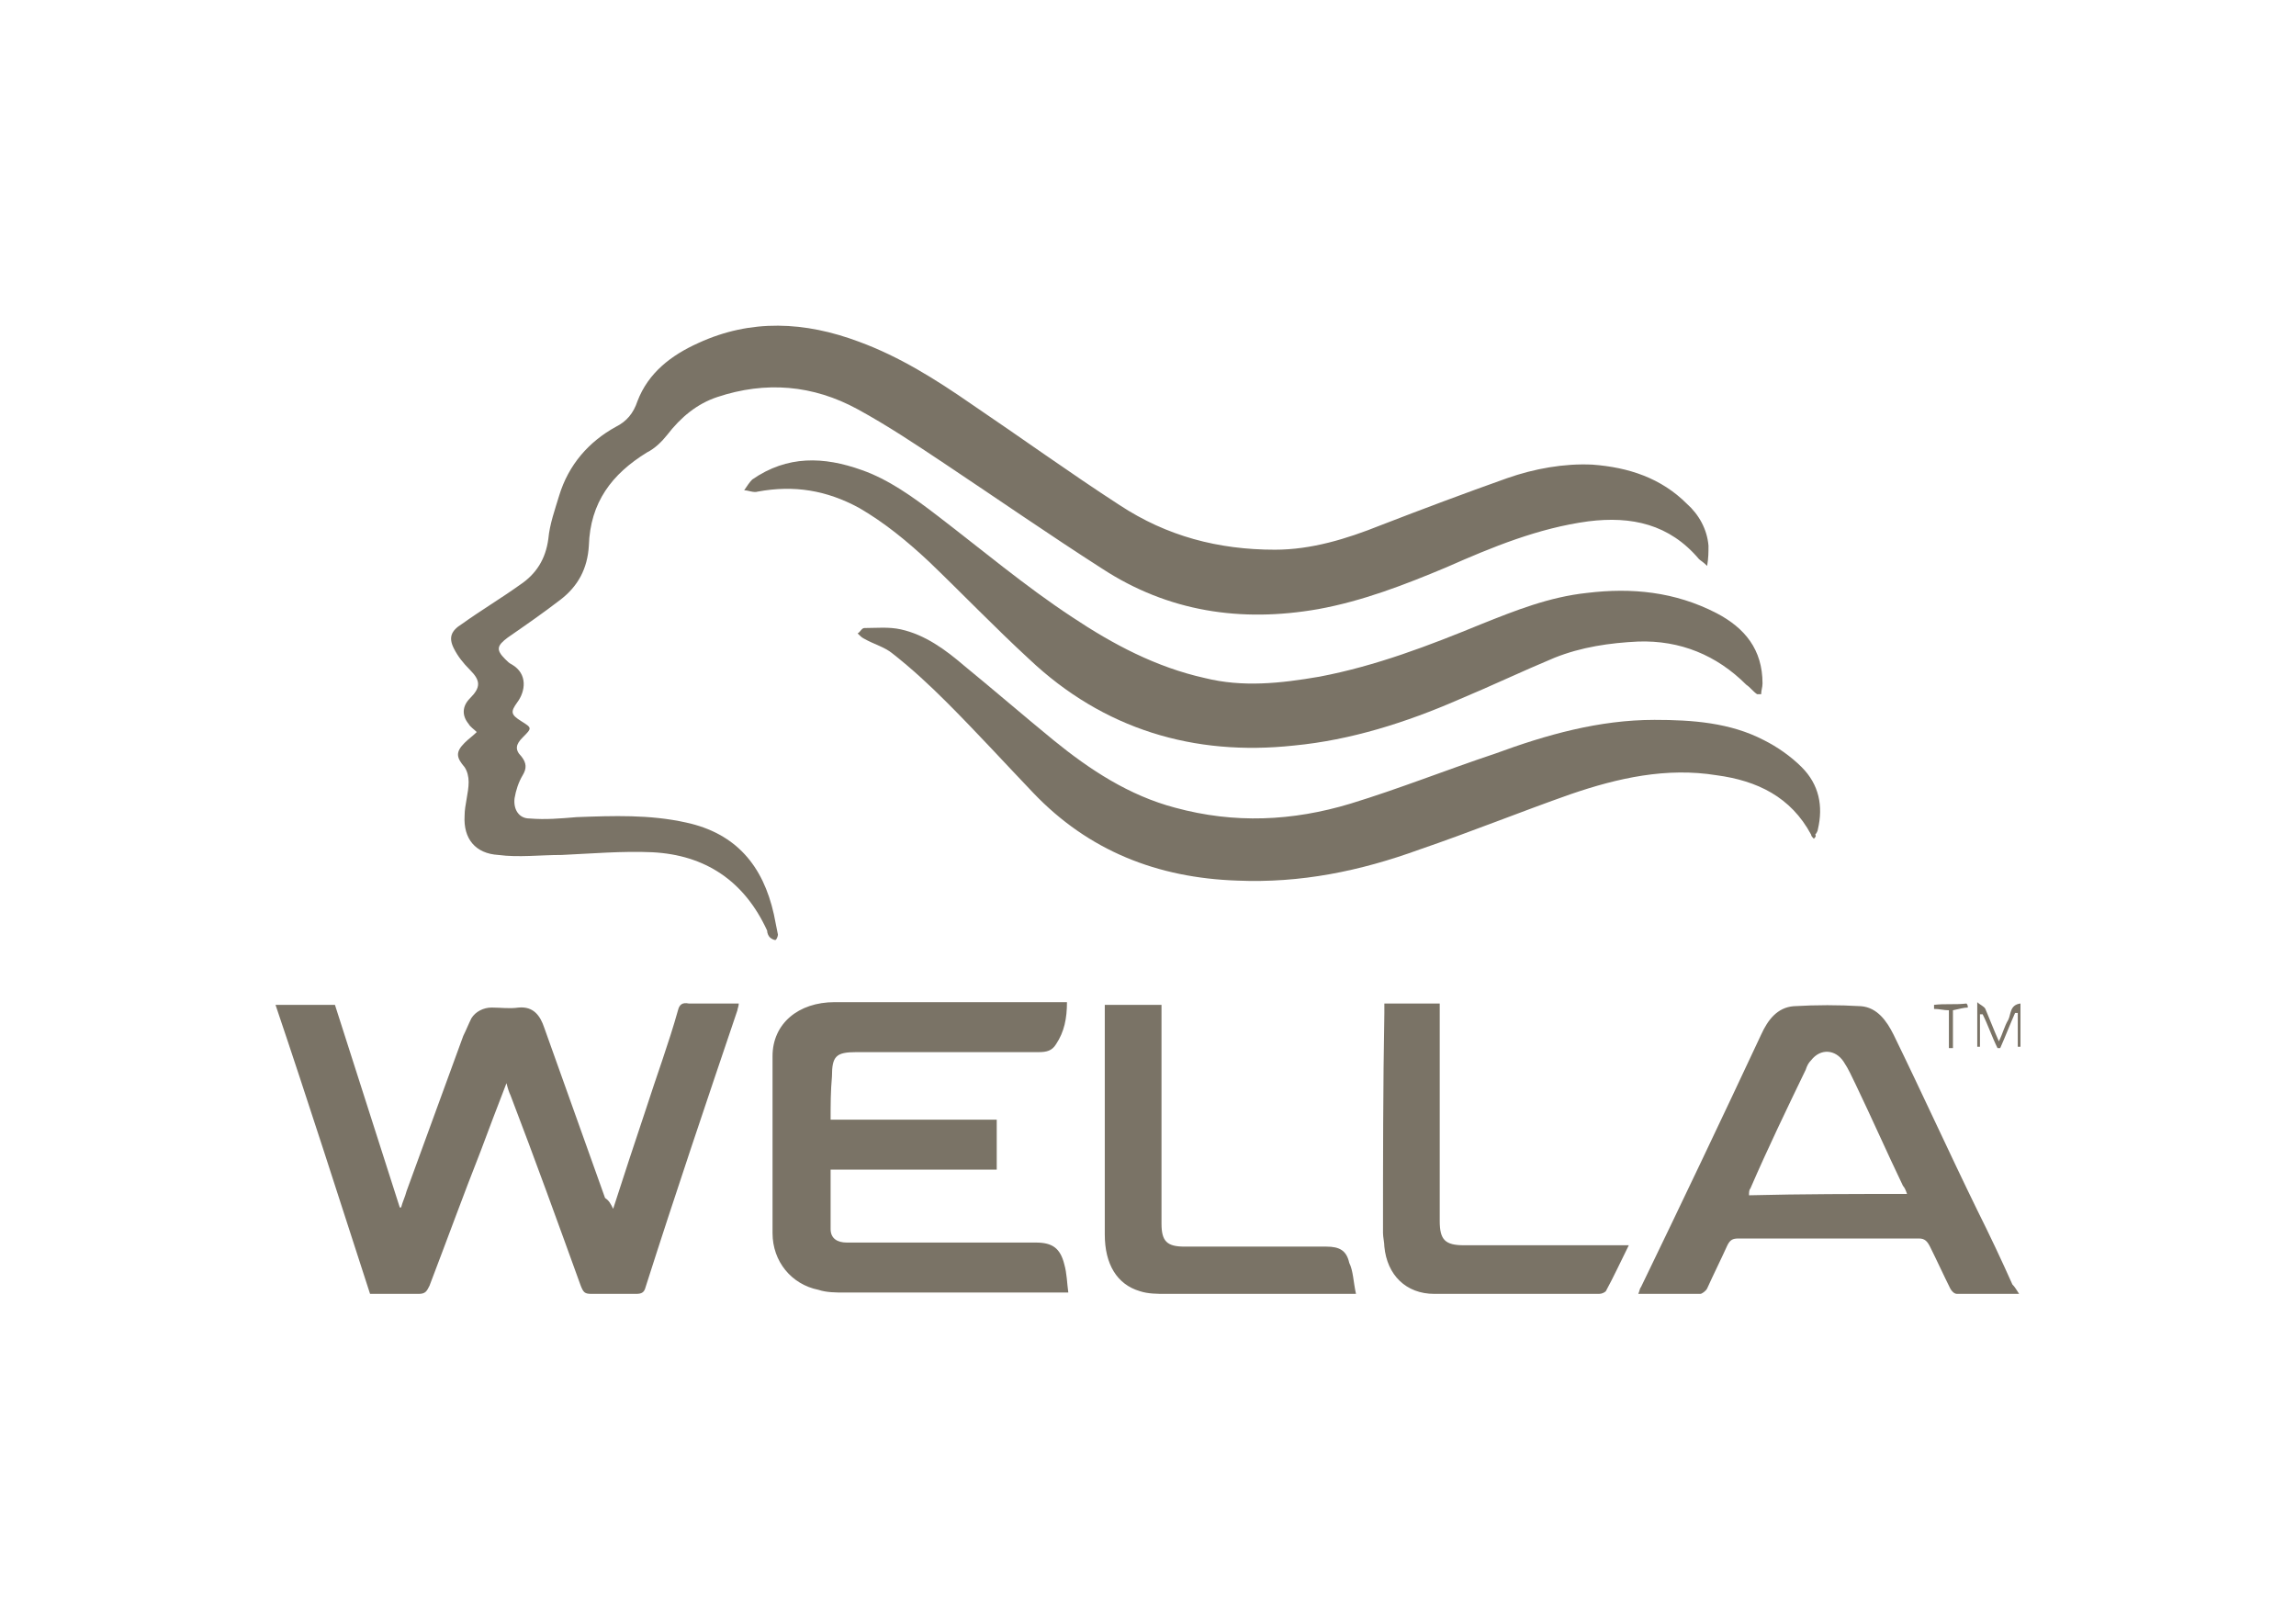 <svg id="Ebene_1" xmlns="http://www.w3.org/2000/svg" viewBox="0 0 170 120"><style>.st0{fill:#7a7366}</style><g id="Ebene_2_1_"><path class="st0" d="M126.4 41.9c-.3-.3-.5-.4-.6-.5-2.2-2.6-5-3.2-8.2-2.8-3.7.5-7.1 1.9-10.5 3.4-3.1 1.3-6.2 2.5-9.5 3.1-5.7 1-11.1.2-16-3-3.9-2.5-7.8-5.2-11.7-7.8-2.1-1.4-4.2-2.8-6.4-4-3.3-1.8-6.8-2.1-10.4-.9-1.5.5-2.7 1.5-3.7 2.8-.4.5-.9 1-1.5 1.3-2.6 1.6-4.2 3.7-4.3 6.9-.1 1.7-.8 3-2.1 4s-2.6 1.9-3.9 2.8c-.8.6-.9.9-.2 1.6.2.2.3.3.5.4 1.2.7 1 2 .4 2.8-.5.7-.5.9.3 1.4s.8.5.1 1.2c-.5.5-.6.9-.1 1.4.4.5.4.9.1 1.4-.3.5-.5 1.1-.6 1.7-.1.8.3 1.5 1.1 1.5 1.2.1 2.3 0 3.5-.1 2.7-.1 5.4-.2 8.1.4 3.7.8 5.7 3.2 6.5 6.8l.3 1.5c0 .1-.1.4-.2.4s-.3-.1-.4-.2c-.1-.1-.2-.3-.2-.5-1.7-3.7-4.6-5.6-8.5-5.8-2.2-.1-4.5.1-6.7.2-1.6 0-3.2.2-4.7 0-1.7-.1-2.6-1.2-2.5-2.9 0-.8.3-1.7.3-2.5 0-.4-.1-.8-.3-1.1-.6-.7-.7-1.1 0-1.8.3-.3.6-.5.9-.8-.2-.2-.5-.4-.6-.6-.5-.6-.5-1.3.1-1.9.8-.8.8-1.3 0-2.1-.5-.5-.9-1-1.2-1.6-.4-.8-.2-1.3.6-1.8 1.4-1 2.9-1.9 4.3-2.9 1.2-.8 1.9-1.9 2.1-3.4.1-1.1.5-2.2.8-3.2.7-2.3 2.2-4 4.2-5.1.8-.4 1.3-1 1.6-1.9.8-2.1 2.5-3.4 4.5-4.3 3.9-1.8 7.9-1.6 11.9-.1 3 1.1 5.7 2.8 8.3 4.6 3.7 2.5 7.3 5.1 11 7.5 3.5 2.3 7.3 3.3 11.5 3.3 2.7 0 5.3-.8 7.8-1.8 3.1-1.2 6.3-2.4 9.4-3.5 2-.7 4.2-1.1 6.3-1 2.7.2 5.1 1 7 2.9.9.8 1.5 1.9 1.6 3.1 0 .5 0 .9-.1 1.5zm-81 47.6c.8-2.5 1.6-4.9 2.4-7.3.8-2.5 1.7-4.9 2.4-7.4.1-.4.3-.6.8-.5h3.7c0 .2-.1.4-.1.5-2.3 6.8-4.6 13.6-6.8 20.5-.1.4-.3.5-.7.5h-3.3c-.5 0-.6-.1-.8-.6-1.7-4.7-3.4-9.4-5.2-14.1-.1-.2-.2-.5-.3-.9-.7 1.8-1.3 3.4-1.9 5-1.3 3.3-2.5 6.6-3.8 10-.2.4-.3.6-.8.6h-3.6c-2.3-7.1-4.6-14.3-7-21.4h4.4l4.8 15h.1c.1-.4.3-.8.4-1.2 1.4-3.8 2.8-7.7 4.2-11.5.2-.4.4-.9.6-1.3.3-.5.9-.8 1.5-.8.7 0 1.3.1 2 0 1.1-.1 1.6.6 1.9 1.5l1.5 4.2 3 8.4c.3.2.4.4.6.8z"/><path class="st0" d="M130.1 51.4c-.3-.2-.5-.5-.8-.7-2.2-2.2-4.9-3.3-8-3.2-2.1.1-4.2.4-6.2 1.2-2.4 1-4.7 2.1-7.1 3.1-3.9 1.7-8 3-12.2 3.4-7.4.8-14.1-1.2-19.6-6.4-2.5-2.3-4.9-4.8-7.4-7.2-1.6-1.5-3.3-2.9-5.2-4-2.4-1.3-4.8-1.7-7.5-1.2-.3.1-.7-.1-1-.1.2-.3.4-.6.6-.8 2.6-1.8 5.3-1.7 8.1-.7 2 .7 3.8 2 5.5 3.3 3.4 2.6 6.6 5.3 10.1 7.6 3 2 6.2 3.7 9.8 4.5 2.8.7 5.6.4 8.5-.1 4.2-.8 8.1-2.3 12-3.9 2.5-1 5-2 7.8-2.3 3.3-.4 6.5-.1 9.6 1.5 2.1 1.1 3.4 2.7 3.4 5.2 0 .3-.1.5-.1.8h-.3z"/><path class="st0" d="M134.3 62.1c-.1-.1-.2-.2-.2-.3-1.5-2.8-4-4-7-4.4-3.7-.6-7.3.2-10.8 1.4-3.7 1.3-7.4 2.8-11.2 4.1-4.4 1.6-8.8 2.5-13.5 2.3-5.9-.2-11-2.2-15.1-6.5-2.1-2.2-4.2-4.5-6.4-6.7-1.3-1.3-2.6-2.5-4-3.6-.6-.5-1.4-.7-2.1-1.1-.2-.1-.3-.2-.5-.4.2-.1.3-.4.5-.4.9 0 1.8-.1 2.7.1 1.8.4 3.3 1.5 4.7 2.7 2.2 1.8 4.4 3.7 6.6 5.5 2.7 2.2 5.6 4.1 9 5 4.4 1.2 8.7 1 13-.3 3.6-1.1 7.1-2.5 10.7-3.7 3.8-1.4 7.7-2.5 11.8-2.5 2.8 0 5.6.2 8.1 1.5 1 .5 2 1.2 2.8 2 1.3 1.3 1.6 2.9 1.2 4.6 0 .1-.1.3-.2.4.1.1 0 .2-.1.3zM61.5 82.9h12.3v3.7H61.5V91c0 .7.5 1 1.2 1h14c1.2 0 1.8.4 2.1 1.6.2.7.2 1.4.3 2.1H62.5c-.6 0-1.3 0-1.9-.2-2-.4-3.4-2.1-3.4-4.2V78.2c0-2.4 1.9-4 4.6-4H79c0 1.2-.2 2.2-.8 3.1-.3.5-.7.6-1.3.6H63.4c-1.5 0-1.8.3-1.8 1.8-.1 1.1-.1 2.1-.1 3.2zm88 12.9h-4.6c-.2 0-.4-.2-.5-.4-.5-1-1-2.1-1.5-3.1-.2-.4-.4-.6-.8-.6h-13.4c-.4 0-.6.1-.8.5-.5 1.1-1 2.1-1.5 3.2-.1.2-.4.4-.5.4h-4.6c.1-.2.1-.4.2-.5 3-6.2 6-12.5 8.9-18.7.5-1.1 1.2-2 2.4-2.1 1.7-.1 3.3-.1 5 0 1.2.1 1.9 1.1 2.4 2.1 2.1 4.3 4.1 8.7 6.2 13 .9 1.8 1.8 3.7 2.6 5.5.2.2.3.4.5.7zm-8.3-7.4c-.1-.3-.2-.5-.3-.6-1.2-2.5-2.3-5-3.5-7.5-.3-.6-.5-1.1-.9-1.7-.6-.9-1.7-1-2.4-.1-.2.2-.3.4-.4.7-1.4 2.9-2.8 5.8-4.1 8.8-.1.1-.1.3-.1.5 4-.1 7.8-.1 11.7-.1zm-40.8 7.4H86.3c-.6 0-1.3 0-1.9-.2-1.7-.5-2.6-2-2.6-4.2V75v-.6H86v16.2c0 1.3.4 1.7 1.7 1.7h10.5c1 0 1.5.3 1.7 1.2.3.6.3 1.4.5 2.3zm2.1-21.5h4.1v16.1c0 1.4.4 1.8 1.8 1.8H120.6c-.6 1.2-1.1 2.3-1.7 3.4-.1.1-.3.2-.5.2h-12.2c-2.1 0-3.5-1.4-3.7-3.5 0-.3-.1-.7-.1-1 0-5.4 0-10.9.1-16.3v-.7zm43.9-.1c.2.2.5.3.6.5.3.7.6 1.5 1 2.4.3-.6.4-1.1.7-1.6.2-.4.1-1.1.9-1.2v3.2h-.2V75h-.2c-.4.9-.7 1.7-1.1 2.6h-.2c-.4-.8-.7-1.7-1.1-2.5h-.2v2.4h-.2v-3.3zm-.7.4c-.3 0-.6.1-1.1.2v2.8h-.3v-2.8c-.4 0-.7-.1-1.1-.1v-.3c.8-.1 1.6 0 2.4-.1.1.1.1.2.1.3z"/></g></svg>